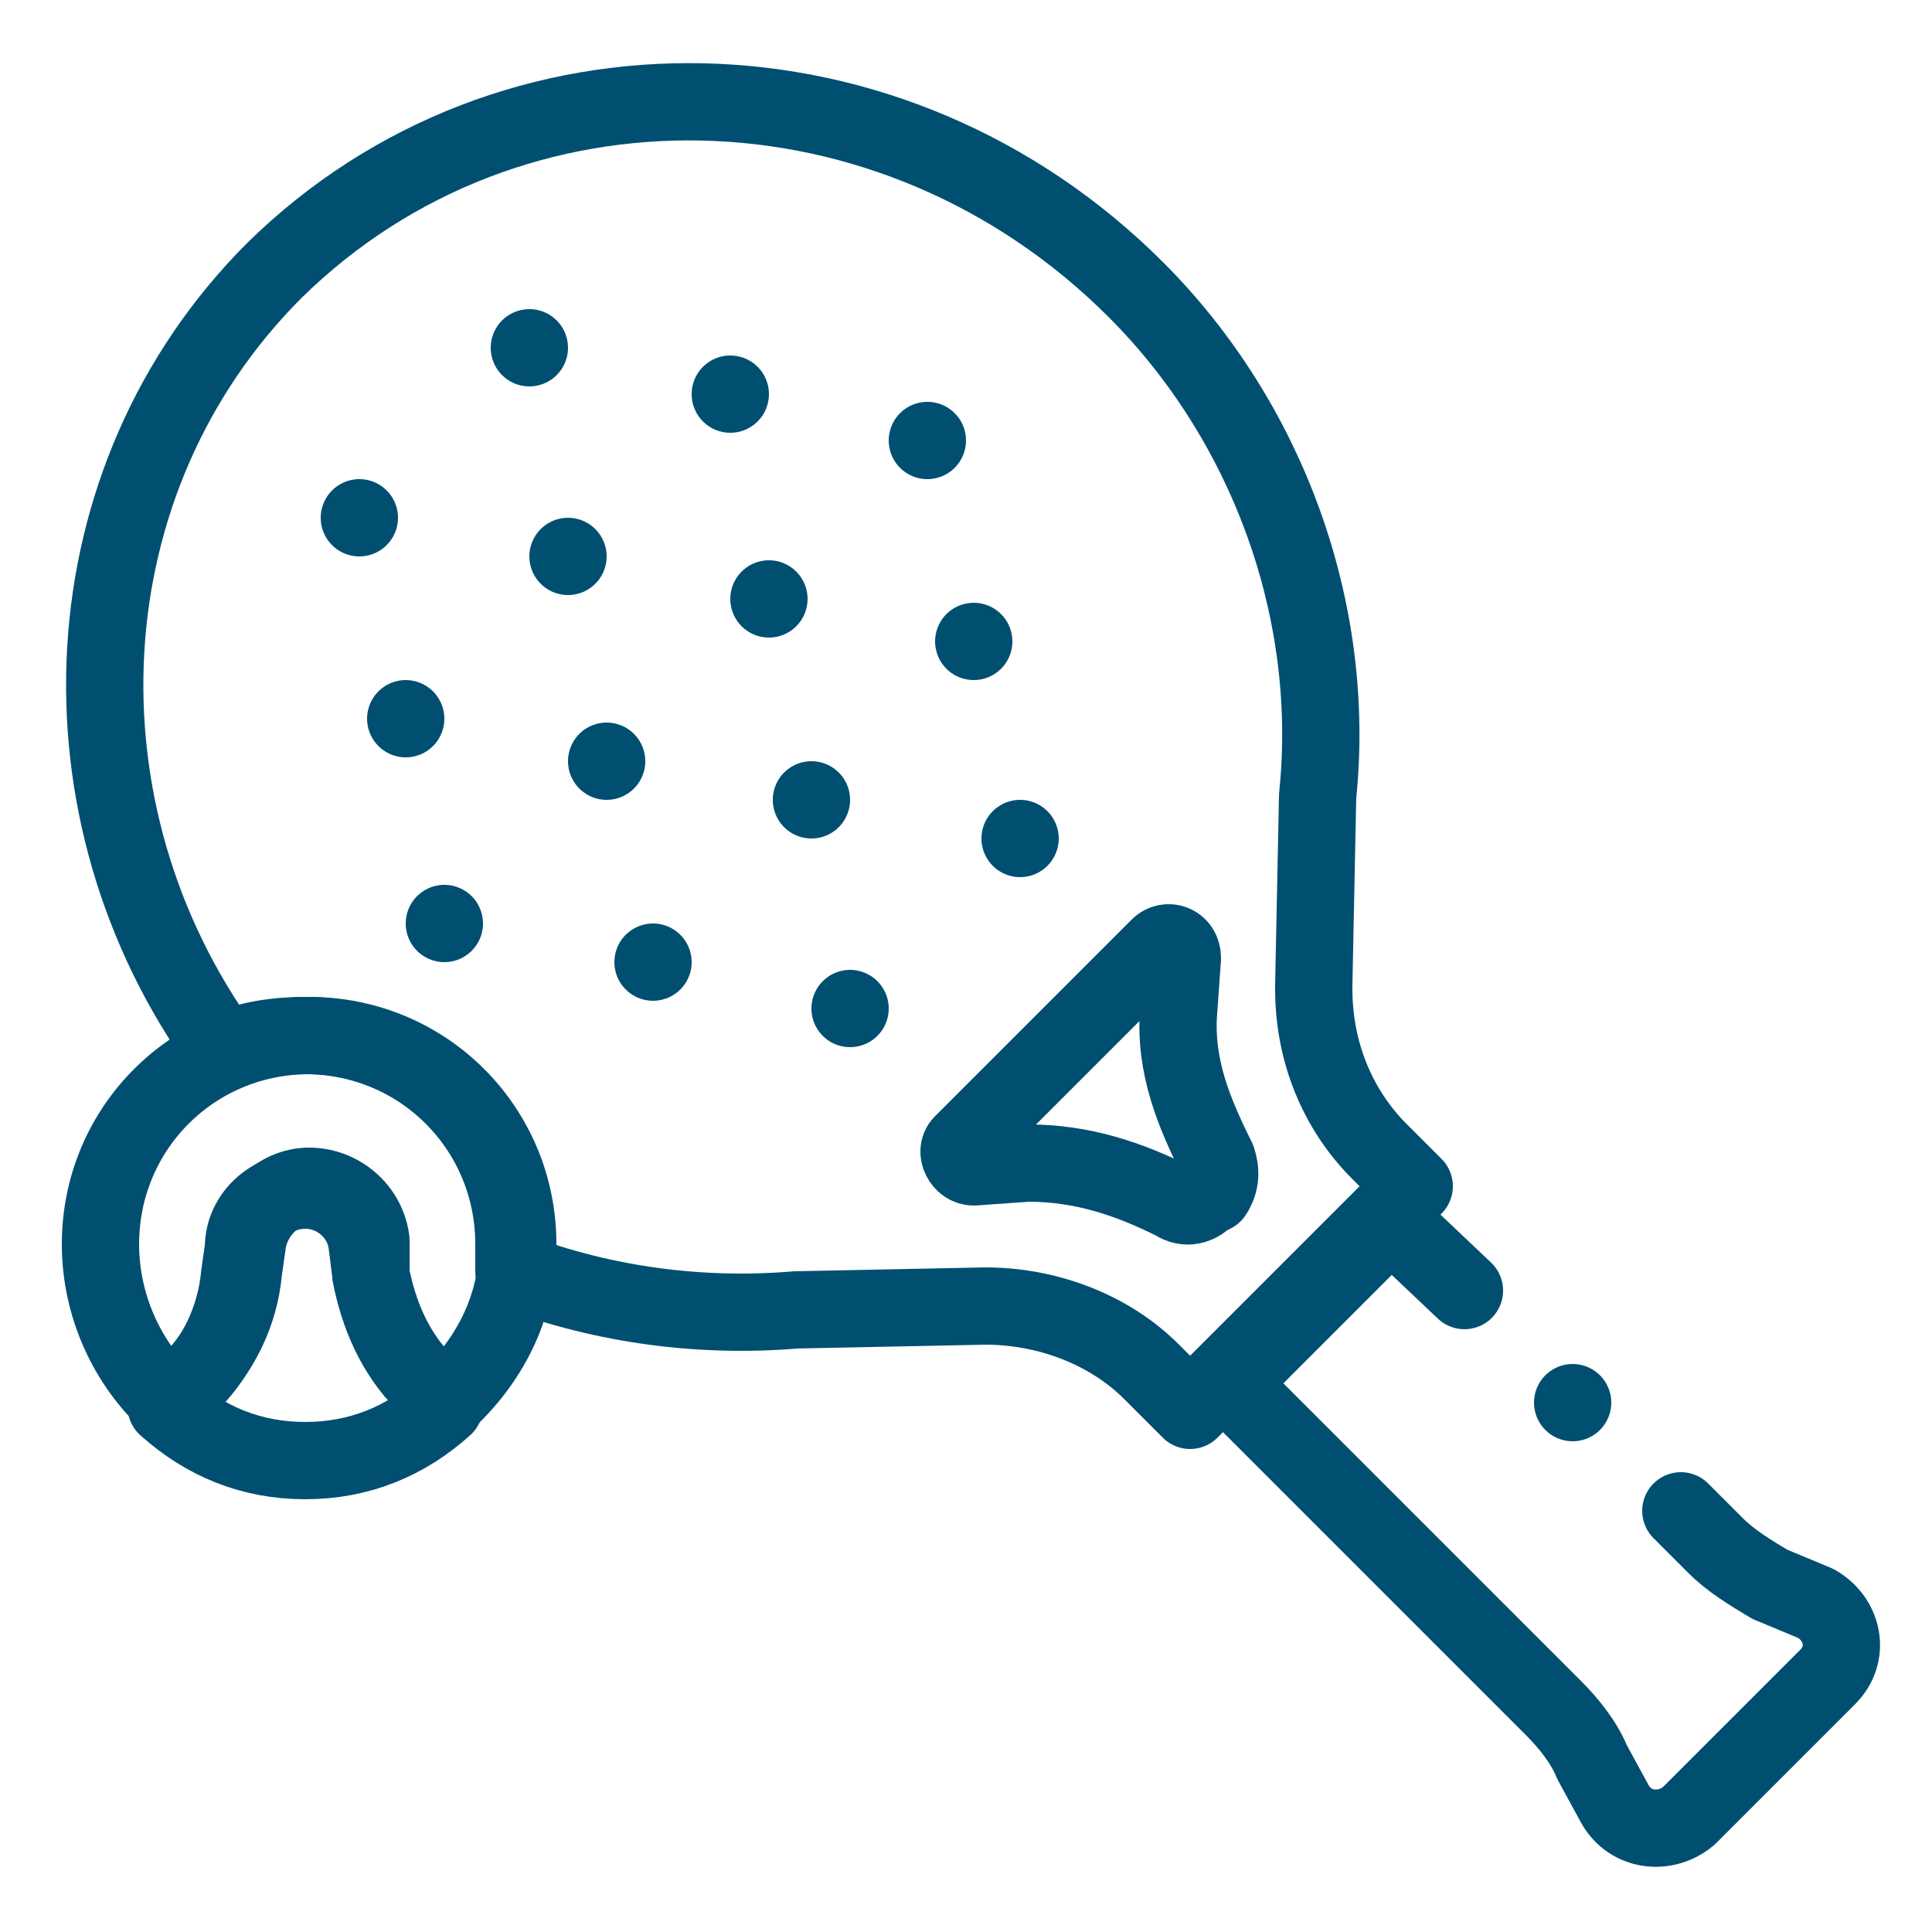 <svg xmlns="http://www.w3.org/2000/svg" xmlns:xlink="http://www.w3.org/1999/xlink" x="0px" y="0px" viewBox="0 0 50 50" style="enable-background:new 0 0 50 50;" xml:space="preserve"><style type="text/css">	.st0{fill:none;stroke:#004F71;stroke-width:2;stroke-linecap:round;stroke-linejoin:round;stroke-miterlimit:10;}	.st1{display:none;}	.st2{display:inline;fill:#004F71;}</style><g id="Capa_1">	<g>		<path class="st0" d="M35.7,29.8c-1.1-1.1-1.7-2.6-1.7-4.2c0,0,0-0.1,0-0.1l0.1-4.9c0.5-4.8-1.3-9.7-4.7-13.1   C23.1,1.2,13.2,1,7.1,7c-5.4,5.4-5.8,14-1.3,20.2c0.6-0.3,1.4-0.4,2.1-0.4c3,0,5.4,2.4,5.4,5.4c0,0.2,0,0.5,0,0.7   c2.4,0.9,4.9,1.2,7.3,1l4.9-0.1c1.6,0,3.2,0.6,4.3,1.7l1,1l5.8-5.8L35.7,29.8L35.7,29.8z M31.4,30.9L31.2,31   c-0.2,0.2-0.5,0.3-0.8,0.1c-1.2-0.6-2.4-1-3.8-1l-1.4,0.1c-0.3,0-0.5-0.4-0.3-0.6l5.1-5.1c0.2-0.2,0.6-0.1,0.6,0.3l-0.1,1.4   c-0.1,1.4,0.4,2.6,1,3.8C31.6,30.3,31.6,30.6,31.4,30.9L31.4,30.9z M9.3,13.4L9.3,13.4 M13.7,9L13.7,9 M10.5,18.6L10.5,18.6    M14.7,14.4L14.7,14.4 M18.9,10.2L18.9,10.2 M26.4,21.7L26.4,21.7 M22,26.1L22,26.1 M25.2,16.6L25.2,16.6 M21,20.7L21,20.7    M16.9,24.9L16.9,24.9 M11.5,23.9L11.5,23.9 M15.7,19.7L15.7,19.7 M19.9,15.5L19.9,15.5 M24,11.4L24,11.4"></path>		<path class="st0" d="M37.9,33.4L36,31.6l-2.1,2.1l-2.1,2.1l8.4,8.4c0.4,0.4,0.8,0.9,1,1.4l0.6,1.1c0.4,0.7,1.3,0.8,1.9,0.3   l1.8-1.8l1.8-1.8c0.6-0.6,0.4-1.5-0.3-1.9L45.8,41c-0.5-0.3-1-0.6-1.4-1l-0.9-0.9 M9.6,33l-0.1-0.8c-0.1-0.8-0.8-1.4-1.6-1.4   c-0.8,0-1.6,0.6-1.6,1.5l-0.1,0.7c-0.1,1.1-0.6,2.2-1.4,2.9l-0.5,0.5c1,0.9,2.2,1.4,3.6,1.4s2.6-0.5,3.6-1.4L11,35.8   C10.2,35,9.8,34,9.6,33L9.6,33z"></path>		<path class="st0" d="M13.4,32.2c0-3-2.4-5.4-5.4-5.4s-5.4,2.4-5.4,5.4c0,1.6,0.7,3.1,1.8,4.1l0.5-0.5c0.8-0.8,1.3-1.8,1.4-2.9   l0.1-0.7c0.1-0.8,0.8-1.5,1.6-1.5c0.8,0,1.5,0.6,1.6,1.4L9.6,33C9.8,34,10.2,35,11,35.8l0.5,0.5C12.6,35.3,13.4,33.9,13.4,32.2   L13.4,32.2z M40.7,36.3L40.7,36.3"></path>	</g></g><g id="Capa_2">	<g class="st1">		<path class="st2" d="M47,28.6c1.3-2.2,2.1-4.6,2.4-7.2l0,0c0.1-0.7,0.1-1.5,0.1-2.2c0-4.9-1.9-9.3-4.9-12.7c0-0.1-0.1-0.1-0.2-0.2   c-2-2.1-4.5-3.8-7.2-4.8c0,0-0.1,0-0.2-0.1c-2-0.7-4.1-1.1-6.3-1.1c-2.5,0-4.8,0.5-7,1.3c-0.1,0-0.1,0-0.2,0.1   c-2.6,1.1-5,2.8-6.9,4.9c-0.1,0.1-0.1,0.1-0.2,0.2c-2.9,3.3-4.6,7.6-4.6,12.3c0,0.7,0,1.4,0.1,2.1c0,0,0,0,0,0   c0.1,1.2,0.4,2.4,0.8,3.6L2.9,35c-0.4,0.4-0.4,1,0,1.4c0.2,0.2,0.4,0.3,0.7,0.3c0.3,0,0.5-0.1,0.7-0.3l9.5-9.5   c0.3,0.6,0.6,1.2,0.9,1.7c0,0.1,0.1,0.1,0.1,0.2c2.4,4,6.2,7,10.7,8.4l-6.8,6.8c-0.4,0.4-0.4,1,0,1.4c0.2,0.2,0.4,0.3,0.7,0.3   s0.5-0.1,0.7-0.3l7.6-7.6c1,0.2,2.1,0.3,3.2,0.3c6.8,0,12.8-3.7,16.1-9.2C47,28.8,47,28.7,47,28.6L47,28.6z M38.7,28.7l-3.4-5.3   l1.8-5.6l4.3-1l1.1-0.3l4.9,5c-0.3,2-1,4-1.9,5.7L38.7,28.7z M26.3,23.4l-3.4,5.3l-6.8-1.3c-1-1.8-1.7-3.8-1.9-5.8l4.9-5l5.4,1.2   l1.2,3.7L26.3,23.4z M16.8,9.8l0.9,5.4L14,19C14,15.6,15.1,12.4,16.8,9.8z M28,22.6l-1.7-5.2l4.4-3.2l4.4,3.2l-1.7,5.2H28z    M47.7,19.1l-3.8-3.9l0.7-5.7C46.5,12.2,47.6,15.5,47.7,19.1L47.7,19.1z M42.9,7.4L42,14.8l-2.1,0.5L36.6,16l-4.8-3.5V7.3L37,3.5   C39.2,4.4,41.2,5.8,42.9,7.4L42.9,7.4z M34.7,2.8l-3.9,2.8L26.4,3c1.4-0.4,2.9-0.6,4.4-0.6C32.1,2.4,33.4,2.5,34.7,2.8L34.7,2.8z    M24,3.8l5.8,3.5v5.1l-3.4,2.5L25,16l-5.4-1.2l-1.1-7C20,6.1,21.9,4.7,24,3.8L24,3.8z M17.5,29.6l5.2,1l2.6,4.6   C22.2,34.1,19.5,32.1,17.5,29.6L17.5,29.6z M28,35.8l-3.5-6.1l3.4-5.2h5.9l3.4,5.2l-3.5,6.1C32.7,36,31.8,36,30.8,36   C29.9,36,28.9,36,28,35.8L28,35.8z M36.3,35.1l2.6-4.6l5.2-1C42.1,32.1,39.4,34.1,36.3,35.1z"></path>		<path class="st2" d="M13.7,35L0.7,47.9c-0.4,0.4-0.4,1,0,1.4c0.2,0.2,0.4,0.3,0.7,0.3s0.5-0.1,0.7-0.3L15,36.4   c0.4-0.4,0.4-1,0-1.4C14.6,34.6,14,34.6,13.7,35z M16.4,46.6c-0.3,0-0.5,0.1-0.7,0.3c-0.2,0.2-0.3,0.4-0.3,0.7   c0,0.3,0.1,0.5,0.3,0.7c0.2,0.2,0.4,0.3,0.7,0.3c0.3,0,0.5-0.1,0.7-0.3c0.2-0.2,0.3-0.4,0.3-0.7c0-0.3-0.1-0.5-0.3-0.7   C16.9,46.7,16.6,46.6,16.4,46.6L16.4,46.6z"></path>	</g></g></svg>
